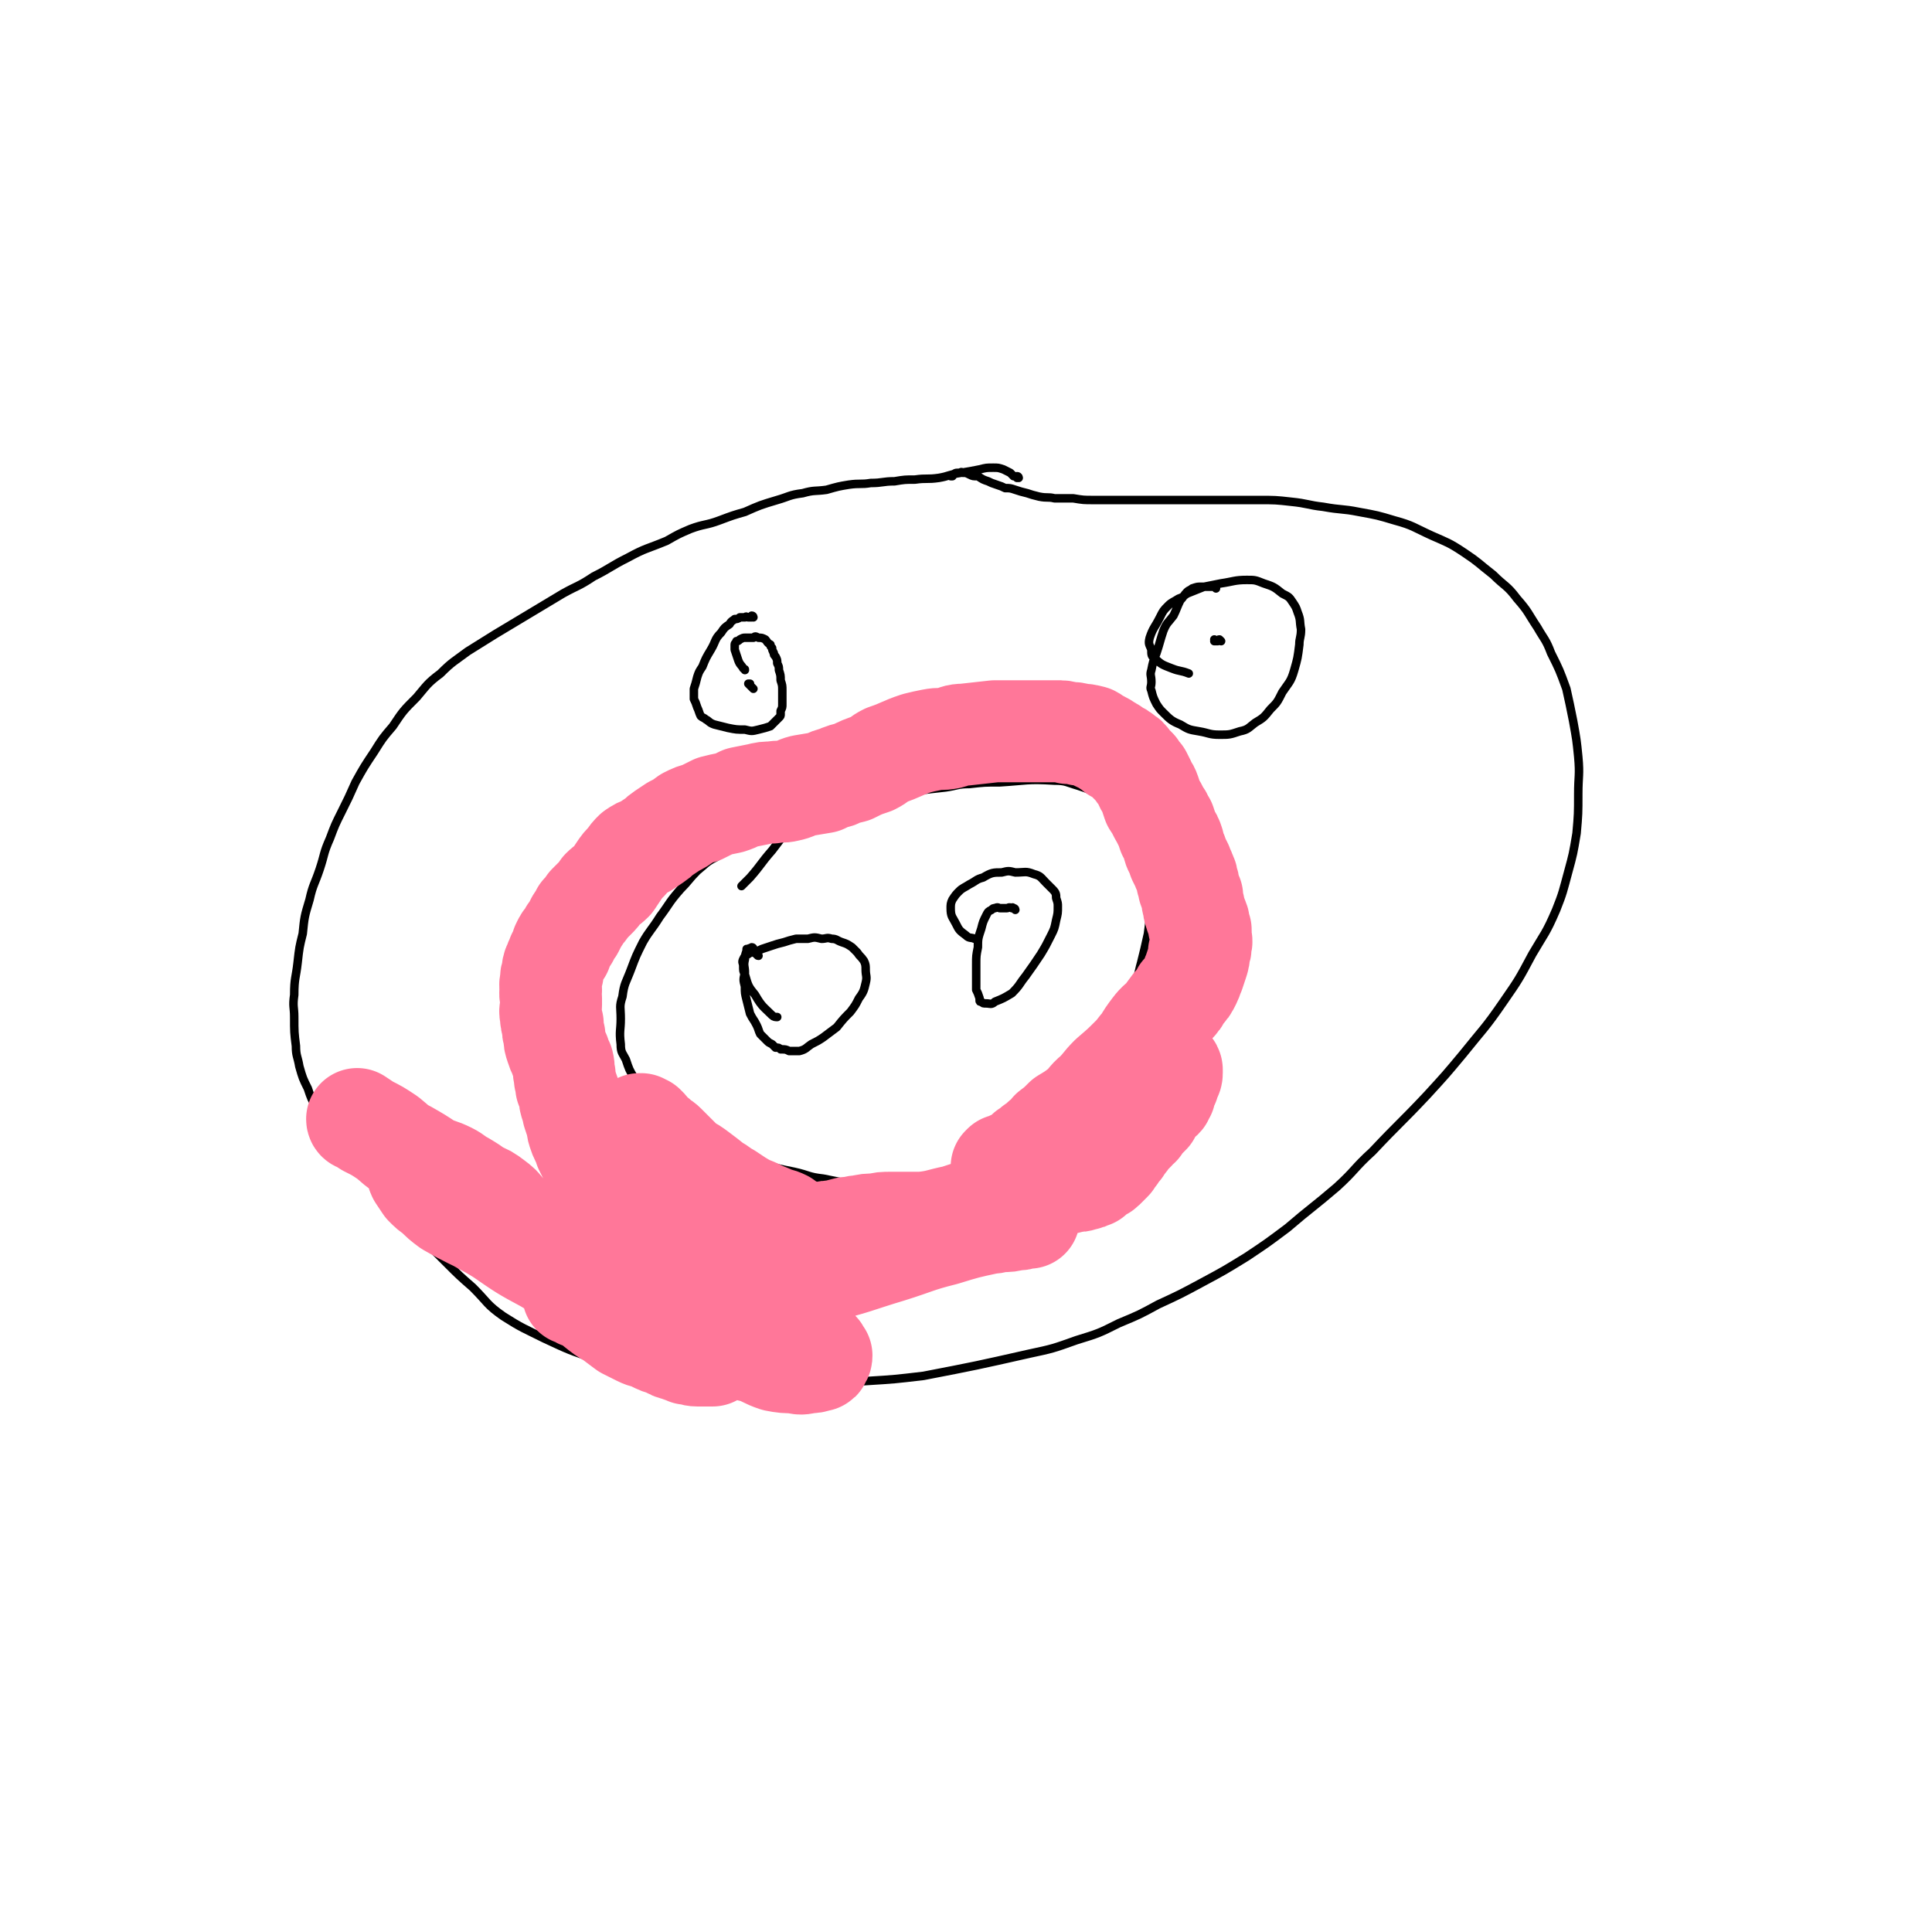 <svg viewBox='0 0 1136 1136' version='1.1' xmlns='http://www.w3.org/2000/svg' xmlns:xlink='http://www.w3.org/1999/xlink'><g fill='none' stroke='#000000' stroke-width='5' stroke-linecap='round' stroke-linejoin='round'><path d='M599,281c0,0 0,-1 -1,-1 0,0 0,1 0,1 -1,-1 -1,-1 -2,-1 -1,-1 -1,-1 -2,-2 -2,-1 -2,-1 -4,-2 -3,-1 -3,-1 -6,-1 -4,0 -4,0 -8,1 -5,1 -5,1 -11,2 -7,1 -7,2 -13,3 -7,1 -7,0 -14,1 -6,0 -6,0 -12,1 -7,0 -7,1 -14,1 -6,1 -6,0 -13,1 -6,1 -6,1 -13,3 -7,1 -7,0 -14,2 -8,1 -8,2 -15,4 -10,3 -10,3 -19,7 -7,2 -7,2 -15,5 -8,3 -9,2 -17,5 -7,3 -7,3 -14,7 -12,5 -12,4 -23,10 -10,5 -10,6 -20,11 -9,6 -9,5 -18,10 -10,6 -10,6 -20,12 -10,6 -10,6 -20,12 -8,5 -8,5 -16,10 -8,6 -9,6 -16,13 -8,6 -8,7 -14,14 -8,8 -8,8 -14,17 -6,7 -6,7 -11,15 -6,9 -6,9 -11,18 -4,9 -4,9 -8,17 -4,8 -4,8 -7,16 -4,9 -3,9 -6,18 -3,9 -4,9 -6,18 -3,10 -3,10 -4,20 -2,8 -2,8 -3,17 -1,9 -2,9 -2,19 -1,7 0,7 0,13 0,9 0,9 1,17 0,6 1,6 2,12 2,7 2,7 5,13 2,6 2,6 5,11 3,5 3,5 7,10 4,6 4,6 8,12 6,7 6,7 11,14 6,6 6,7 11,13 6,7 6,7 12,13 7,7 6,8 13,15 7,7 7,7 15,15 7,7 7,7 15,14 9,9 8,10 18,17 11,7 12,7 24,13 15,7 15,7 30,12 16,4 16,3 31,6 13,3 13,3 27,4 16,2 16,2 33,3 18,1 18,0 36,1 16,0 17,0 33,-1 16,-1 16,-1 33,-3 31,-6 31,-6 62,-13 14,-3 14,-3 28,-8 13,-4 13,-4 25,-10 12,-5 12,-5 23,-11 13,-6 13,-6 26,-13 13,-7 13,-7 26,-15 12,-8 12,-8 24,-17 14,-12 15,-12 29,-24 11,-10 10,-11 21,-21 16,-17 16,-16 32,-33 11,-12 11,-12 21,-24 12,-15 13,-15 24,-31 9,-13 9,-13 17,-28 7,-12 8,-12 14,-26 4,-10 4,-11 7,-22 3,-11 3,-11 5,-23 1,-11 1,-12 1,-23 0,-11 1,-11 0,-22 -1,-10 -1,-10 -3,-21 -2,-10 -2,-10 -4,-19 -4,-11 -4,-11 -9,-21 -3,-8 -4,-8 -8,-15 -6,-9 -5,-9 -12,-17 -6,-8 -7,-7 -14,-14 -9,-7 -8,-7 -17,-13 -9,-6 -10,-6 -19,-10 -11,-5 -11,-6 -22,-9 -10,-3 -10,-3 -21,-5 -10,-2 -10,-1 -21,-3 -9,-1 -9,-2 -19,-3 -9,-1 -9,-1 -19,-1 -9,0 -9,0 -18,0 -7,0 -7,0 -15,0 -9,0 -9,0 -18,0 -7,0 -7,0 -14,0 -8,0 -8,0 -16,0 -8,0 -8,0 -16,0 -6,0 -6,0 -12,-1 -6,0 -6,0 -11,0 -4,-1 -4,0 -9,-1 -4,-1 -4,-1 -7,-2 -4,-1 -4,-1 -7,-2 -3,-1 -3,-1 -6,-1 -2,-1 -2,-1 -5,-2 -3,-1 -3,-1 -5,-2 -3,-1 -3,-1 -6,-3 -3,0 -3,0 -5,-1 -2,-1 -2,-1 -4,-1 -1,-1 -1,0 -2,0 -1,0 -1,0 -1,0 -2,0 -2,1 -3,2 -1,0 -1,0 -1,0 '/><path d='M513,472c0,0 0,-1 -1,-1 -1,-1 -1,-1 -2,-1 -1,-1 -1,-1 -2,-1 -2,0 -2,0 -5,0 -2,0 -2,0 -5,1 -6,1 -6,2 -11,4 -8,3 -8,3 -15,6 -6,4 -6,4 -13,7 -7,4 -7,4 -14,7 -6,2 -6,2 -12,4 -6,3 -6,2 -12,6 -6,3 -6,4 -11,8 -5,5 -5,6 -10,11 -7,8 -6,8 -12,16 -5,8 -6,8 -10,15 -4,8 -4,8 -7,16 -3,8 -4,8 -5,16 -2,6 -1,6 -1,13 0,7 -1,7 0,15 0,5 1,5 3,9 2,6 2,6 5,11 3,6 3,6 7,11 4,4 4,4 9,7 7,6 6,6 14,11 7,4 7,4 15,8 8,4 8,4 16,8 7,3 7,3 14,5 9,3 9,3 19,5 9,2 8,3 17,4 10,2 10,2 20,4 7,0 7,1 15,0 11,0 12,0 23,-3 10,-3 10,-3 20,-7 9,-4 10,-4 18,-9 10,-6 10,-7 19,-14 9,-8 9,-7 18,-15 8,-7 7,-8 14,-16 8,-9 8,-8 15,-18 6,-8 5,-8 11,-17 5,-9 5,-9 9,-18 4,-7 3,-7 5,-14 2,-8 2,-8 4,-17 1,-8 1,-8 2,-16 0,-6 0,-7 -1,-13 -1,-7 -1,-7 -2,-13 -2,-6 -2,-6 -4,-12 -3,-6 -3,-6 -7,-11 -3,-5 -3,-5 -7,-9 -5,-4 -4,-4 -10,-8 -6,-3 -6,-3 -12,-5 -7,-2 -7,-3 -14,-3 -16,-1 -16,0 -32,1 -9,0 -9,0 -18,1 -7,0 -7,1 -14,2 -9,1 -9,1 -17,2 -7,1 -7,0 -14,1 -6,1 -6,1 -12,3 -7,1 -7,1 -14,2 -4,1 -4,0 -7,1 -5,1 -5,1 -9,2 -3,1 -3,1 -6,3 -4,2 -5,1 -8,5 -8,8 -8,9 -15,18 -7,8 -6,8 -13,16 -2,2 -2,2 -5,5 '/><path d='M446,562c-1,0 -1,-1 -1,-1 -1,0 0,0 0,-1 0,0 0,0 -1,-1 0,0 0,0 -1,-1 0,0 0,-1 -1,-1 0,0 0,0 0,1 0,0 0,0 -1,0 0,0 0,-1 -1,0 0,0 -1,0 -1,0 0,1 0,1 0,1 -1,3 -1,3 -1,5 -1,4 0,4 0,8 -1,4 -1,4 0,8 0,4 0,4 1,8 1,4 1,4 2,8 2,4 2,3 4,7 1,2 1,3 2,5 2,2 2,2 4,4 1,1 1,1 3,2 1,1 1,1 2,2 2,0 2,0 3,1 3,0 3,0 5,1 3,0 3,0 6,0 4,-1 4,-2 7,-4 4,-2 4,-2 7,-4 4,-3 4,-3 8,-6 4,-5 4,-5 8,-9 3,-4 3,-4 5,-8 3,-4 3,-5 4,-9 1,-4 0,-4 0,-8 0,-2 0,-3 -1,-5 -2,-3 -2,-2 -4,-5 -1,-1 -1,-1 -3,-3 -3,-2 -3,-2 -6,-3 -3,-1 -3,-2 -6,-2 -3,-1 -3,0 -6,0 -4,-1 -4,-1 -8,0 -3,0 -3,0 -7,0 -4,1 -4,1 -7,2 -4,1 -4,1 -7,2 -3,1 -3,1 -6,2 -2,1 -2,1 -5,2 -1,0 -2,0 -3,1 -2,1 -2,1 -3,3 -1,2 0,2 0,4 0,3 0,3 1,5 2,7 2,7 6,12 4,7 5,7 10,12 1,1 2,1 3,1 '/><path d='M597,535c0,0 0,-1 -1,-1 -1,-1 -1,0 -1,0 -2,-1 -2,0 -3,0 -2,0 -2,0 -4,0 -1,0 -1,-1 -3,0 -1,0 -1,0 -2,1 -2,1 -2,1 -3,3 -2,4 -2,4 -3,8 -2,6 -2,6 -2,11 -1,5 -1,5 -1,10 0,5 0,5 0,10 0,2 0,2 0,5 1,2 1,2 2,5 0,0 0,0 0,1 0,1 0,1 1,1 1,1 1,1 3,1 2,0 3,1 5,-1 5,-2 5,-2 10,-5 5,-5 4,-5 8,-10 5,-7 5,-7 9,-13 3,-5 3,-5 6,-11 2,-4 2,-4 3,-9 1,-4 1,-4 1,-8 0,-2 0,-2 -1,-5 0,-2 0,-3 -2,-5 -2,-2 -2,-2 -4,-4 -3,-3 -3,-4 -7,-5 -5,-2 -5,-1 -11,-1 -4,-1 -4,-1 -8,0 -5,0 -6,0 -11,3 -4,1 -4,2 -8,4 -3,2 -4,2 -6,4 -2,2 -2,2 -4,5 -1,2 -1,3 -1,5 0,5 1,5 3,9 2,4 2,4 6,7 2,2 3,1 5,2 '/><path d='M443,363c0,0 0,-1 -1,-1 0,0 0,0 0,1 -1,0 -1,0 -2,0 -1,0 -1,-1 -2,0 -2,0 -2,0 -3,0 -1,1 -2,1 -3,1 -1,1 -2,1 -3,3 -3,2 -3,2 -5,5 -4,4 -3,5 -6,10 -3,5 -3,5 -5,10 -2,3 -2,3 -3,6 -1,4 -1,4 -2,7 0,3 0,3 0,6 1,2 1,2 2,5 1,2 1,3 2,5 1,1 2,1 3,2 2,1 2,2 5,3 4,1 4,1 8,2 5,1 5,1 10,1 4,1 4,1 8,0 4,-1 4,-1 7,-2 1,-1 1,-1 3,-3 1,-1 1,-1 2,-2 1,-1 1,-1 1,-2 0,-1 0,-1 0,-2 1,-2 1,-2 1,-4 0,-4 0,-4 0,-8 0,-3 0,-3 -1,-6 0,-3 0,-3 -1,-6 0,-2 0,-2 -1,-4 0,-2 0,-2 -1,-4 -1,-1 -1,-1 -1,-2 -1,-2 -1,-2 -1,-3 -1,-1 -1,-1 -1,-2 -2,-1 -2,-2 -3,-3 -2,-1 -2,-1 -4,-1 -2,-1 -2,-1 -3,0 -3,0 -3,0 -5,0 -1,0 -1,0 -3,1 -1,1 -1,1 -2,1 0,1 -1,1 -1,2 0,2 0,2 0,3 1,3 1,3 2,6 1,3 2,3 3,5 1,1 1,0 1,1 '/><path d='M715,346c0,0 -1,-1 -1,-1 -1,0 -1,0 -1,0 -1,0 -1,0 -2,0 -3,0 -3,0 -5,0 -2,0 -2,0 -5,1 -1,1 -2,1 -3,2 -2,2 -2,3 -4,5 -2,4 -2,5 -4,9 -3,4 -4,4 -6,9 -2,6 -2,7 -4,13 -2,5 -2,5 -3,10 -1,3 0,3 0,7 0,3 -1,3 0,5 1,4 1,4 3,8 2,3 2,3 4,5 4,4 5,5 10,7 5,3 5,3 11,4 6,1 6,2 12,2 6,0 6,0 12,-2 5,-1 5,-2 9,-5 5,-3 5,-3 9,-8 4,-4 4,-4 7,-10 4,-6 5,-6 7,-13 2,-7 2,-7 3,-15 0,-4 1,-4 1,-9 -1,-5 0,-5 -2,-10 -1,-3 -1,-3 -3,-6 -2,-3 -2,-3 -6,-5 -5,-4 -5,-4 -11,-6 -5,-2 -5,-2 -10,-2 -7,0 -8,1 -15,2 -5,1 -5,1 -10,2 -5,2 -5,2 -10,4 -3,2 -2,2 -5,3 -3,2 -4,2 -6,4 -3,3 -3,3 -5,7 -3,6 -4,6 -6,12 -1,4 0,4 1,7 0,3 0,4 2,5 4,4 5,4 10,6 5,2 5,1 10,3 '/><path d='M718,377c0,0 -1,-1 -1,-1 -1,0 -1,1 -1,1 -1,0 -1,0 -1,0 -1,0 -1,0 -1,0 0,0 0,0 0,0 1,0 0,-1 0,-1 '/><path d='M443,405c0,0 0,0 -1,-1 0,0 0,0 0,0 -1,-1 -1,-1 -1,-1 -1,-1 -1,-1 -1,-1 0,0 0,0 1,0 0,0 0,0 0,0 '/></g>
<g fill='none' stroke='#FF7799' stroke-width='60' stroke-linecap='round' stroke-linejoin='round'><path d='M211,659c0,0 -1,0 -1,-1 0,0 0,0 0,0 0,0 0,0 0,0 3,2 3,2 6,4 6,3 6,3 12,7 5,4 5,5 11,8 7,4 7,4 13,8 6,3 6,2 12,5 4,2 4,3 8,5 5,3 5,3 9,6 5,2 5,2 9,5 4,3 4,3 7,7 3,3 3,3 6,6 4,4 4,5 8,9 4,4 4,4 8,8 4,4 4,5 8,9 3,3 3,3 6,6 4,5 4,5 8,10 4,4 5,3 9,7 5,4 5,4 10,7 4,3 4,3 8,6 4,2 4,2 8,4 4,2 4,1 8,3 4,2 4,2 8,3 3,2 3,2 7,3 2,1 3,1 5,2 3,0 3,1 6,1 2,0 2,0 4,0 2,0 2,0 3,0 1,0 1,0 2,0 0,0 0,-1 0,-1 0,-1 0,-1 -1,-2 -3,-2 -3,-2 -6,-3 -12,-8 -12,-8 -23,-16 -11,-7 -11,-8 -22,-15 -13,-8 -13,-8 -26,-14 -11,-7 -12,-6 -23,-12 -11,-5 -11,-5 -22,-10 -9,-4 -9,-3 -19,-8 -6,-3 -6,-3 -13,-7 -4,-3 -4,-3 -8,-7 -3,-2 -3,-2 -6,-5 -2,-3 -2,-3 -4,-6 0,-1 0,-1 0,-1 -1,0 0,0 0,0 2,1 2,1 3,3 5,4 5,4 9,8 7,5 7,6 14,11 11,8 12,7 23,14 13,9 13,9 26,16 13,8 14,7 27,13 12,6 12,6 24,12 11,5 11,4 22,9 10,4 10,5 19,9 7,3 7,3 14,5 8,3 9,3 17,5 6,2 6,3 12,5 5,1 6,1 11,1 4,1 4,1 8,0 3,0 3,0 6,-1 1,0 1,0 1,-1 1,-1 1,-1 1,-2 -1,-1 -1,-2 -2,-3 -3,-3 -3,-3 -7,-5 -8,-4 -8,-4 -17,-8 -13,-5 -13,-5 -26,-9 -12,-4 -12,-3 -24,-6 -12,-2 -12,-3 -23,-4 -11,-2 -11,-2 -22,-2 -7,0 -7,0 -15,0 -4,0 -4,0 -7,1 -2,0 -2,-1 -3,0 0,0 0,0 1,0 3,2 3,2 6,3 13,2 13,2 26,2 14,0 15,1 29,-1 21,-3 21,-3 42,-7 21,-5 21,-5 41,-10 21,-5 21,-6 41,-12 16,-5 16,-6 32,-10 13,-4 13,-4 27,-7 7,-1 7,-2 13,-3 5,-1 5,0 9,0 0,0 0,0 1,0 0,0 0,0 0,0 -2,0 -2,0 -3,0 -2,1 -2,1 -5,1 -4,1 -4,1 -8,1 -3,0 -3,1 -7,1 -5,0 -5,0 -9,0 -10,0 -10,0 -20,0 -5,0 -5,0 -10,0 -6,0 -6,0 -11,0 -4,0 -4,0 -8,0 -5,0 -5,0 -9,1 -5,0 -5,0 -9,1 -4,0 -4,1 -8,1 -4,1 -4,1 -7,2 -4,0 -4,0 -7,1 -4,0 -4,0 -7,1 -3,0 -3,0 -5,0 -2,1 -2,1 -3,1 -1,0 -1,0 -1,0 -1,0 -2,0 -2,0 0,0 1,0 2,0 3,0 3,0 7,0 5,0 5,0 10,0 7,0 7,1 14,0 10,-1 10,-2 20,-4 12,-2 12,-1 23,-4 10,-1 10,-2 20,-4 9,-3 9,-3 19,-5 9,-2 9,-3 17,-5 8,-2 8,-3 15,-5 5,-1 5,-1 9,-3 4,-1 4,-1 8,-2 3,-1 3,0 6,-1 2,-1 2,0 3,-1 2,-1 1,-1 3,-1 1,-1 1,-1 1,-1 1,-1 1,-1 2,-2 0,0 0,0 1,-1 1,0 2,0 3,-1 0,0 0,-1 1,-1 1,-1 1,-1 3,-3 1,-1 1,-1 1,-2 1,-1 1,-1 2,-2 0,-1 1,-1 1,-2 1,-1 1,-1 2,-2 1,-2 1,-2 2,-3 2,-2 1,-2 3,-4 1,-1 1,-1 3,-3 1,-2 1,-2 3,-3 1,-2 1,-2 3,-4 1,-1 1,-1 3,-3 1,-2 1,-2 2,-4 1,-1 1,-1 2,-2 1,-2 2,-2 3,-3 1,-1 1,-1 1,-3 1,0 1,0 1,-1 1,-3 1,-3 2,-5 0,-1 0,-1 1,-3 0,-1 1,-1 1,-3 0,-1 0,-1 0,-2 0,0 0,-1 -1,-1 -1,-1 -1,-1 -2,-1 -1,0 -1,0 -2,0 -3,1 -3,1 -5,3 -6,3 -6,3 -11,7 -8,5 -7,6 -15,10 -8,6 -9,5 -17,11 -7,4 -6,4 -13,9 -5,4 -6,4 -11,7 -4,3 -4,3 -8,6 -4,2 -4,2 -7,4 -2,2 -2,2 -5,3 -1,1 -1,1 -2,1 -1,0 -1,0 -1,0 0,0 0,0 0,-1 0,0 0,0 0,-1 0,0 0,0 1,-1 3,-1 3,-1 5,-2 2,-1 3,-1 5,-2 2,-2 2,-2 4,-4 2,-1 2,-1 4,-3 3,-2 3,-2 5,-4 3,-2 3,-2 5,-5 4,-3 4,-3 8,-7 5,-3 5,-3 9,-6 5,-4 4,-5 9,-9 5,-5 4,-5 9,-10 7,-6 7,-6 13,-12 3,-3 3,-4 6,-7 3,-5 3,-5 6,-9 3,-4 4,-4 7,-7 2,-3 2,-3 5,-7 3,-3 3,-3 5,-7 3,-3 3,-3 5,-7 1,-2 1,-3 2,-5 1,-3 1,-3 2,-6 1,-3 1,-3 1,-6 1,-2 1,-2 1,-5 1,-2 0,-2 0,-4 0,-1 0,-1 0,-3 0,-2 0,-2 -1,-3 0,-3 0,-3 -1,-5 0,-1 -1,-1 -1,-3 -1,-2 -1,-2 -1,-4 -1,-3 -1,-3 -1,-6 -1,-2 -1,-2 -2,-5 0,-2 0,-2 -1,-4 0,-2 0,-2 -1,-4 -1,-3 -1,-2 -2,-5 -1,-2 -1,-2 -2,-4 -1,-3 -1,-3 -2,-5 -1,-2 -1,-2 -1,-4 -1,-3 -1,-3 -3,-6 -1,-3 -1,-3 -2,-6 -2,-2 -1,-3 -3,-5 -2,-4 -2,-4 -4,-7 -1,-3 -1,-3 -2,-6 -1,-3 -2,-3 -3,-6 -1,-2 -1,-2 -2,-4 -2,-2 -2,-2 -3,-4 -2,-2 -2,-2 -4,-4 -1,-2 -1,-2 -3,-3 -2,-2 -2,-2 -5,-3 -2,-2 -2,-2 -4,-3 -3,-2 -3,-2 -5,-3 -3,-1 -3,-2 -5,-3 -4,-1 -4,-1 -7,-1 -3,-1 -3,-1 -7,-1 -3,-1 -3,-1 -7,-1 -3,0 -3,0 -6,0 -3,0 -3,0 -7,0 -4,0 -4,0 -8,0 -3,0 -3,0 -7,0 -4,0 -4,0 -8,0 -9,1 -9,1 -18,2 -5,0 -5,1 -9,2 -5,1 -5,0 -10,1 -5,1 -5,1 -9,2 -9,3 -9,4 -18,7 -4,2 -4,3 -8,5 -6,2 -6,2 -12,5 -4,1 -5,1 -9,3 -4,1 -4,1 -8,3 -6,1 -6,1 -12,2 -4,1 -4,2 -9,3 -4,1 -4,0 -9,1 -4,0 -4,0 -8,1 -5,1 -5,1 -10,2 -4,2 -4,2 -7,3 -5,1 -5,1 -9,2 -4,2 -4,2 -8,4 -4,1 -4,1 -8,3 -4,3 -4,3 -8,5 -3,2 -3,2 -6,4 -3,2 -2,2 -5,4 -3,2 -3,2 -6,4 -3,1 -3,1 -6,3 -2,2 -2,2 -4,5 -3,3 -3,3 -5,6 -2,3 -2,3 -4,6 -3,3 -3,2 -6,5 -2,3 -2,3 -4,5 -2,2 -2,2 -4,4 -2,3 -2,3 -4,5 -1,2 -1,2 -3,5 -1,2 -1,2 -2,4 -2,3 -2,2 -3,5 -2,2 -2,2 -3,4 -1,2 -1,2 -1,4 -1,1 -1,2 -2,3 -1,3 -1,2 -2,5 -1,2 -1,2 -1,5 -1,2 -1,2 -1,5 -1,3 0,3 0,5 -1,3 0,3 0,5 0,2 0,2 0,4 0,3 -1,3 0,6 0,3 0,3 1,5 0,4 0,4 1,7 0,3 0,3 1,6 1,3 1,3 2,5 1,3 1,3 2,5 1,4 0,4 1,7 0,4 1,4 1,7 1,2 1,2 2,5 0,3 0,3 1,6 1,2 1,2 1,4 1,3 1,3 2,6 1,2 0,2 1,5 1,3 1,3 2,5 1,2 1,2 2,5 1,2 1,2 2,4 2,2 1,2 3,4 3,5 3,4 6,9 2,2 1,3 3,5 1,3 1,3 3,6 2,3 2,3 3,5 2,3 2,3 5,6 2,2 2,2 4,4 2,2 2,3 3,5 2,2 2,2 4,4 3,2 2,2 5,5 2,1 3,1 5,3 2,1 2,2 4,3 3,2 3,1 5,3 2,1 2,1 4,2 2,1 2,1 4,2 1,1 1,1 3,1 1,1 1,1 2,1 2,1 2,1 3,1 2,0 2,0 3,0 1,0 1,0 2,0 2,0 2,1 3,1 2,0 2,0 4,0 2,1 2,0 4,1 3,0 3,-1 6,0 3,0 3,0 7,1 2,0 2,-1 5,-1 3,0 3,0 6,0 3,0 3,0 6,0 4,0 4,0 7,0 3,0 3,1 7,0 2,0 2,0 5,-1 2,0 2,0 5,-1 1,-1 1,-1 3,-1 1,-1 1,-1 2,-1 1,-1 1,-1 2,-1 1,-1 1,-1 1,-2 0,0 0,0 0,-1 0,0 0,0 0,-1 0,-1 -1,-1 -1,-2 -1,-1 -1,-1 -1,-2 -1,-1 -2,-1 -3,-2 -2,-2 -2,-2 -4,-3 -3,-3 -3,-3 -7,-5 -4,-2 -4,-2 -7,-4 -5,-2 -5,-2 -9,-5 -4,-2 -4,-1 -8,-3 -5,-2 -5,-2 -9,-4 -5,-2 -5,-2 -10,-5 -3,-2 -3,-2 -6,-4 -4,-2 -4,-3 -8,-5 -5,-4 -5,-4 -9,-7 -4,-3 -4,-3 -8,-5 -3,-3 -3,-3 -6,-6 -3,-3 -3,-3 -6,-6 -2,-2 -2,-1 -5,-4 -2,-1 -2,-1 -4,-3 -1,-2 -1,-2 -2,-3 -1,-1 -1,0 -2,-1 -1,0 -1,-1 -1,-1 -1,0 -1,0 -1,0 0,0 0,0 0,0 1,0 1,0 1,0 1,1 1,1 2,1 0,1 0,1 1,2 2,2 2,2 5,5 0,0 0,0 0,0 '/></g>
</svg>